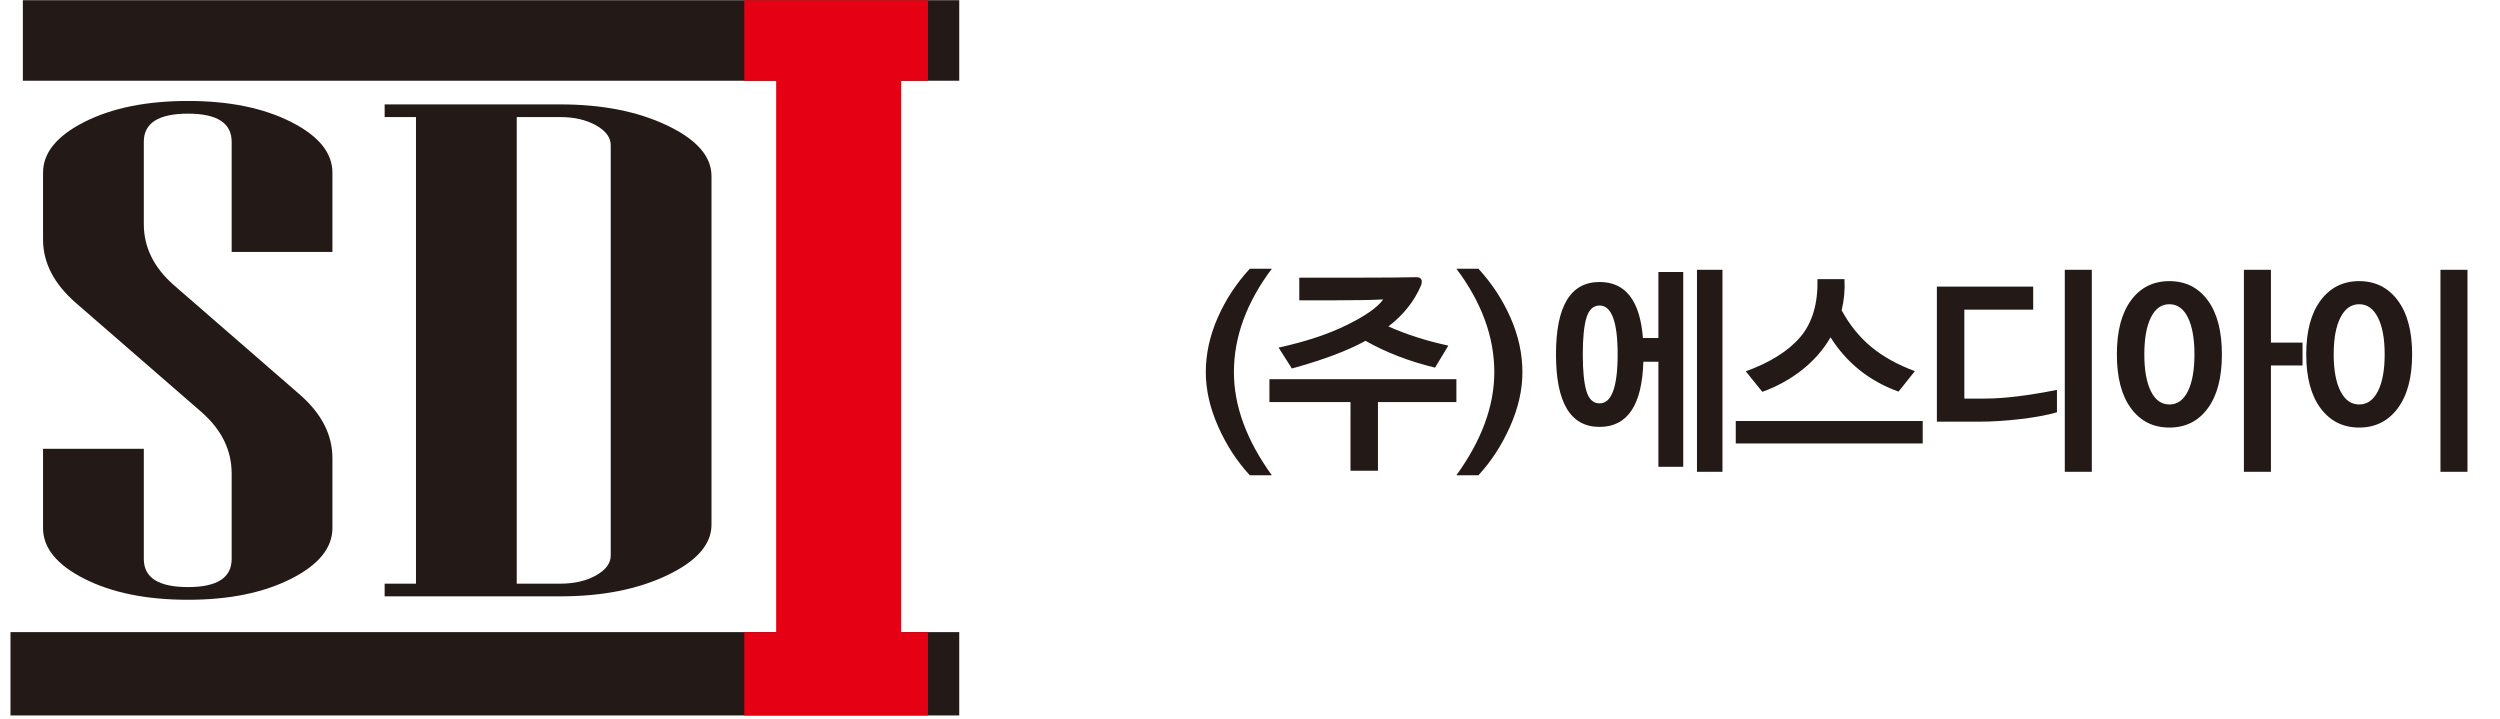 <?xml version="1.0" encoding="UTF-8" standalone="no"?>
<svg
   xmlns:dc="http://purl.org/dc/elements/1.1/"
   xmlns:cc="http://creativecommons.org/ns#"
   xmlns:rdf="http://www.w3.org/1999/02/22-rdf-syntax-ns#"
   xmlns:svg="http://www.w3.org/2000/svg"
   xmlns="http://www.w3.org/2000/svg"
   viewBox="0 0 535.26 153.944"
   height="153.944"
   width="535.26"
   xml:space="preserve"
   id="svg2"
   version="1.1"><defs
     id="defs6"><clipPath
       id="clipPath18"
       clipPathUnits="userSpaceOnUse"><path
         id="path16"
         d="M 0,115.458 H 401.445 V 0 H 0 Z" /></clipPath></defs><g
     transform="matrix(1.333,0,0,-1.333,0,153.944)"
     id="g10"><g
       id="g12"><g
         clip-path="url(#clipPath18)"
         id="g14"><g
           transform="translate(53.393,30.669)"
           id="g20"><path
             id="path22"
             style="fill:#231916;fill-opacity:1;fill-rule:nonzero;stroke:none"
             d="m 0,0 c 0,-3.196 -2.22,-5.915 -6.661,-8.157 -4.44,-2.242 -9.95,-3.359 -16.529,-3.359 -6.646,0 -12.187,1.117 -16.628,3.359 -4.441,2.242 -6.661,4.961 -6.661,8.157 v 12.728 h 16.184 V -4.961 c 0,-3.014 2.368,-4.517 7.105,-4.517 4.671,0 7.006,1.503 7.006,4.517 V 8.761 c 0,3.745 -1.612,7.031 -4.835,9.863 L -41.249,36.2 c -3.488,3.05 -5.23,6.43 -5.23,10.14 v 10.745 c 0,3.195 2.22,5.914 6.661,8.155 4.441,2.24 9.982,3.361 16.628,3.361 6.579,0 12.089,-1.121 16.529,-3.361 C -2.22,62.999 0,60.28 0,57.085 V 44.357 h -16.184 v 17.687 c 0,3.012 -2.335,4.519 -7.006,4.519 -4.737,0 -7.105,-1.507 -7.105,-4.519 V 48.819 c 0,-3.711 1.611,-6.979 4.836,-9.807 L -5.23,21.434 C -1.743,18.384 0,14.988 0,11.239 Z" /></g><g
           transform="translate(98.094,26.262)"
           id="g24"><path
             id="path26"
             style="fill:#231916;fill-opacity:1;fill-rule:nonzero;stroke:none"
             d="m 0,0 v 65.9 c 0,1.248 -0.79,2.315 -2.37,3.196 -1.576,0.883 -3.486,1.323 -5.721,1.323 h -7.005 v -74.94 h 7.005 c 2.235,0 4.145,0.44 5.721,1.322 C -0.79,-2.315 0,-1.252 0,0 m 16.186,4.957 c 0,-3.159 -2.37,-5.867 -7.109,-8.127 -4.735,-2.261 -10.46,-3.389 -17.168,-3.389 h -28.222 v 2.038 h 5.033 v 74.94 h -5.033 v 2.038 h 28.222 c 6.708,0 12.433,-1.128 17.168,-3.389 4.739,-2.258 7.109,-4.967 7.109,-8.127 z" /></g><g
           transform="translate(150.884,10.729)"
           id="g28"><path
             id="path30"
             style="fill:#e50013;fill-opacity:1;fill-rule:nonzero;stroke:none"
             d="m 0,0 h -32.077 v 2.49 h 6.151 v 91.576 h -6.151 v 2.492 H 0 V 94.066 H -6.147 V 2.49 L 0,2.49 Z" /></g><path
           id="path32"
           style="fill:#231916;fill-opacity:1;fill-rule:nonzero;stroke:none"
           d="m 3.671,102.521 h 150.4 v 13.383 H 3.671 Z" /><path
           id="path34"
           style="fill:#231916;fill-opacity:1;fill-rule:nonzero;stroke:none"
           d="M 1.684,0.573 H 154.071 V 13.957 H 1.684 Z" /><g
           transform="translate(149.064,102.521)"
           id="g36"><path
             id="path38"
             style="fill:#e50013;fill-opacity:1;fill-rule:nonzero;stroke:none"
             d="M 0,0 V 13.383 H -29.521 V 0 h 5.124 v -88.565 h -5.124 v -13.384 H 0 v 13.384 H -4.397 V 0 Z" /></g><g
           transform="translate(195.582,64.453)"
           id="g40"><path
             id="path42"
             style="fill:#231916;fill-opacity:1;fill-rule:nonzero;stroke:none"
             d="M 0,0 C 1.271,2.893 2.992,5.518 5.163,7.875 H 8.697 C 4.637,2.461 2.607,-3.08 2.607,-8.75 c 0,-5.414 2.03,-10.932 6.09,-16.555 H 5.163 c -2.054,2.217 -3.746,4.819 -5.076,7.805 -1.33,2.986 -1.995,5.903 -1.995,8.75 0,2.94 0.636,5.856 1.908,8.75" /></g><g
           transform="translate(214.674,67.253)"
           id="g44"><path
             id="path46"
             style="fill:#231916;fill-opacity:1;fill-rule:nonzero;stroke:none"
             d="m 0,0 h -5.985 v 3.64 h 10.29 c 3.64,0 6.475,0.023 8.505,0.07 0.793,0 1.05,-0.432 0.77,-1.295 -1.073,-2.543 -2.823,-4.748 -5.25,-6.615 2.87,-1.283 6.078,-2.31 9.625,-3.08 L 15.82,-10.815 C 11.667,-9.812 7.945,-8.377 4.655,-6.51 1.762,-8.097 -2.182,-9.579 -7.175,-10.955 l -2.135,3.36 c 4.293,0.933 7.945,2.14 10.955,3.623 C 4.655,-2.491 6.603,-1.12 7.49,0.14 5.717,0.046 3.22,0 0,0 m 19.25,-12.67 v -3.675 H 6.65 V -27.37 H 2.24 v 11.025 h -13.02 v 3.675 z" /></g><g
           transform="translate(242.533,46.953)"
           id="g48"><path
             id="path50"
             style="fill:#231916;fill-opacity:1;fill-rule:nonzero;stroke:none"
             d="M 0,0 C -1.33,-2.986 -3.022,-5.588 -5.075,-7.805 H -8.61 c 4.06,5.623 6.09,11.141 6.09,16.555 0,5.67 -2.03,11.211 -6.09,16.625 h 3.535 C -2.905,23.018 -1.184,20.393 0.088,17.5 1.359,14.606 1.995,11.69 1.995,8.75 1.995,5.903 1.33,2.986 0,0" /></g><path
           id="path52"
           style="fill:#231916;fill-opacity:1;fill-rule:nonzero;stroke:none"
           d="m 272.564,72.153 h 4.095 V 39.708 h -4.095 z m -15.645,-5.74 c -1.004,0 -1.704,-0.648 -2.1,-1.942 -0.397,-1.295 -0.595,-3.262 -0.595,-5.898 0,-2.66 0.198,-4.638 0.595,-5.933 0.396,-1.294 1.096,-1.942 2.1,-1.942 1.936,0 2.904,2.625 2.904,7.875 0,5.226 -0.968,7.84 -2.904,7.84 m 13.44,5.39 v -31.29 h -3.99 v 16.87 h -2.415 c -0.21,-6.977 -2.555,-10.465 -7.035,-10.465 -4.667,0 -7,3.885 -7,11.655 0,7.746 2.333,11.62 7,11.62 4.176,0 6.498,-2.999 6.964,-8.995 h 2.486 v 10.605 z" /><g
           transform="translate(300.563,59.763)"
           id="g54"><path
             id="path56"
             style="fill:#231916;fill-opacity:1;fill-rule:nonzero;stroke:none"
             d="m 0,0 c 1.89,-1.563 4.223,-2.858 7,-3.885 l -2.625,-3.29 c -4.667,1.68 -8.307,4.585 -10.92,8.715 -1.167,-2.007 -2.701,-3.757 -4.602,-5.25 -1.903,-1.494 -4.02,-2.66 -6.353,-3.5 l -2.66,3.29 c 3.967,1.446 6.9,3.301 8.803,5.565 1.901,2.263 2.805,5.343 2.712,9.24 h 4.34 C -4.212,9.205 -4.364,7.536 -4.76,5.88 -3.477,3.523 -1.89,1.563 0,0 M 8.26,-15.505 H -21.77 V -11.9 H 8.26 Z" /></g><path
           id="path58"
           style="fill:#231916;fill-opacity:1;fill-rule:nonzero;stroke:none"
           d="m 335.983,39.708 h -4.34 v 32.445 h 4.34 z m -9.415,29.75 v -3.71 h -11.06 v -14.28 h 3.29 c 3.057,0 6.918,0.466 11.585,1.4 v -3.605 c -1.54,-0.444 -3.488,-0.805 -5.845,-1.085 -2.357,-0.28 -4.597,-0.42 -6.72,-0.42 h -6.72 v 21.7 z" /><g
           transform="translate(364.753,56.788)"
           id="g60"><path
             id="path62"
             style="fill:#231916;fill-opacity:1;fill-rule:nonzero;stroke:none"
             d="M 0,0 V -17.08 H -4.34 V 15.365 H 0 V 3.675 H 5.075 V 0 Z m -16.31,9.835 c -1.284,0 -2.275,-0.712 -2.975,-2.135 -0.7,-1.424 -1.05,-3.395 -1.05,-5.915 0,-2.52 0.35,-4.492 1.05,-5.915 0.7,-1.424 1.691,-2.135 2.975,-2.135 1.283,0 2.275,0.711 2.975,2.135 0.7,1.423 1.05,3.395 1.05,5.915 0,2.52 -0.35,4.491 -1.05,5.915 -0.7,1.423 -1.692,2.135 -2.975,2.135 m 0,-19.81 c -2.59,0 -4.644,1.026 -6.16,3.08 -1.517,2.053 -2.275,4.946 -2.275,8.68 0,3.733 0.758,6.627 2.275,8.68 1.516,2.053 3.57,3.08 6.16,3.08 2.59,0 4.643,-1.027 6.16,-3.08 1.516,-2.053 2.275,-4.947 2.275,-8.68 0,-3.734 -0.759,-6.627 -2.275,-8.68 -1.517,-2.054 -3.57,-3.08 -6.16,-3.08" /></g><path
           id="path64"
           style="fill:#231916;fill-opacity:1;fill-rule:nonzero;stroke:none"
           d="m 396.322,39.708 h -4.34 v 32.445 h 4.34 z m -17.395,26.915 c -1.283,0 -2.287,-0.712 -3.01,-2.135 -0.723,-1.424 -1.085,-3.395 -1.085,-5.915 0,-2.52 0.362,-4.492 1.085,-5.915 0.723,-1.424 1.727,-2.135 3.01,-2.135 1.283,0 2.287,0.711 3.01,2.135 0.723,1.423 1.085,3.395 1.085,5.915 0,2.52 -0.362,4.491 -1.085,5.915 -0.723,1.423 -1.727,2.135 -3.01,2.135 m 0,-19.81 c -2.589,0 -4.655,1.033 -6.194,3.097 -1.54,2.065 -2.31,4.953 -2.31,8.663 0,3.71 0.77,6.597 2.31,8.662 1.539,2.066 3.605,3.098 6.194,3.098 2.59,0 4.655,-1.032 6.195,-3.098 1.54,-2.065 2.31,-4.952 2.31,-8.662 0,-3.71 -0.77,-6.598 -2.31,-8.663 -1.54,-2.064 -3.605,-3.097 -6.195,-3.097" /></g></g></g></svg>